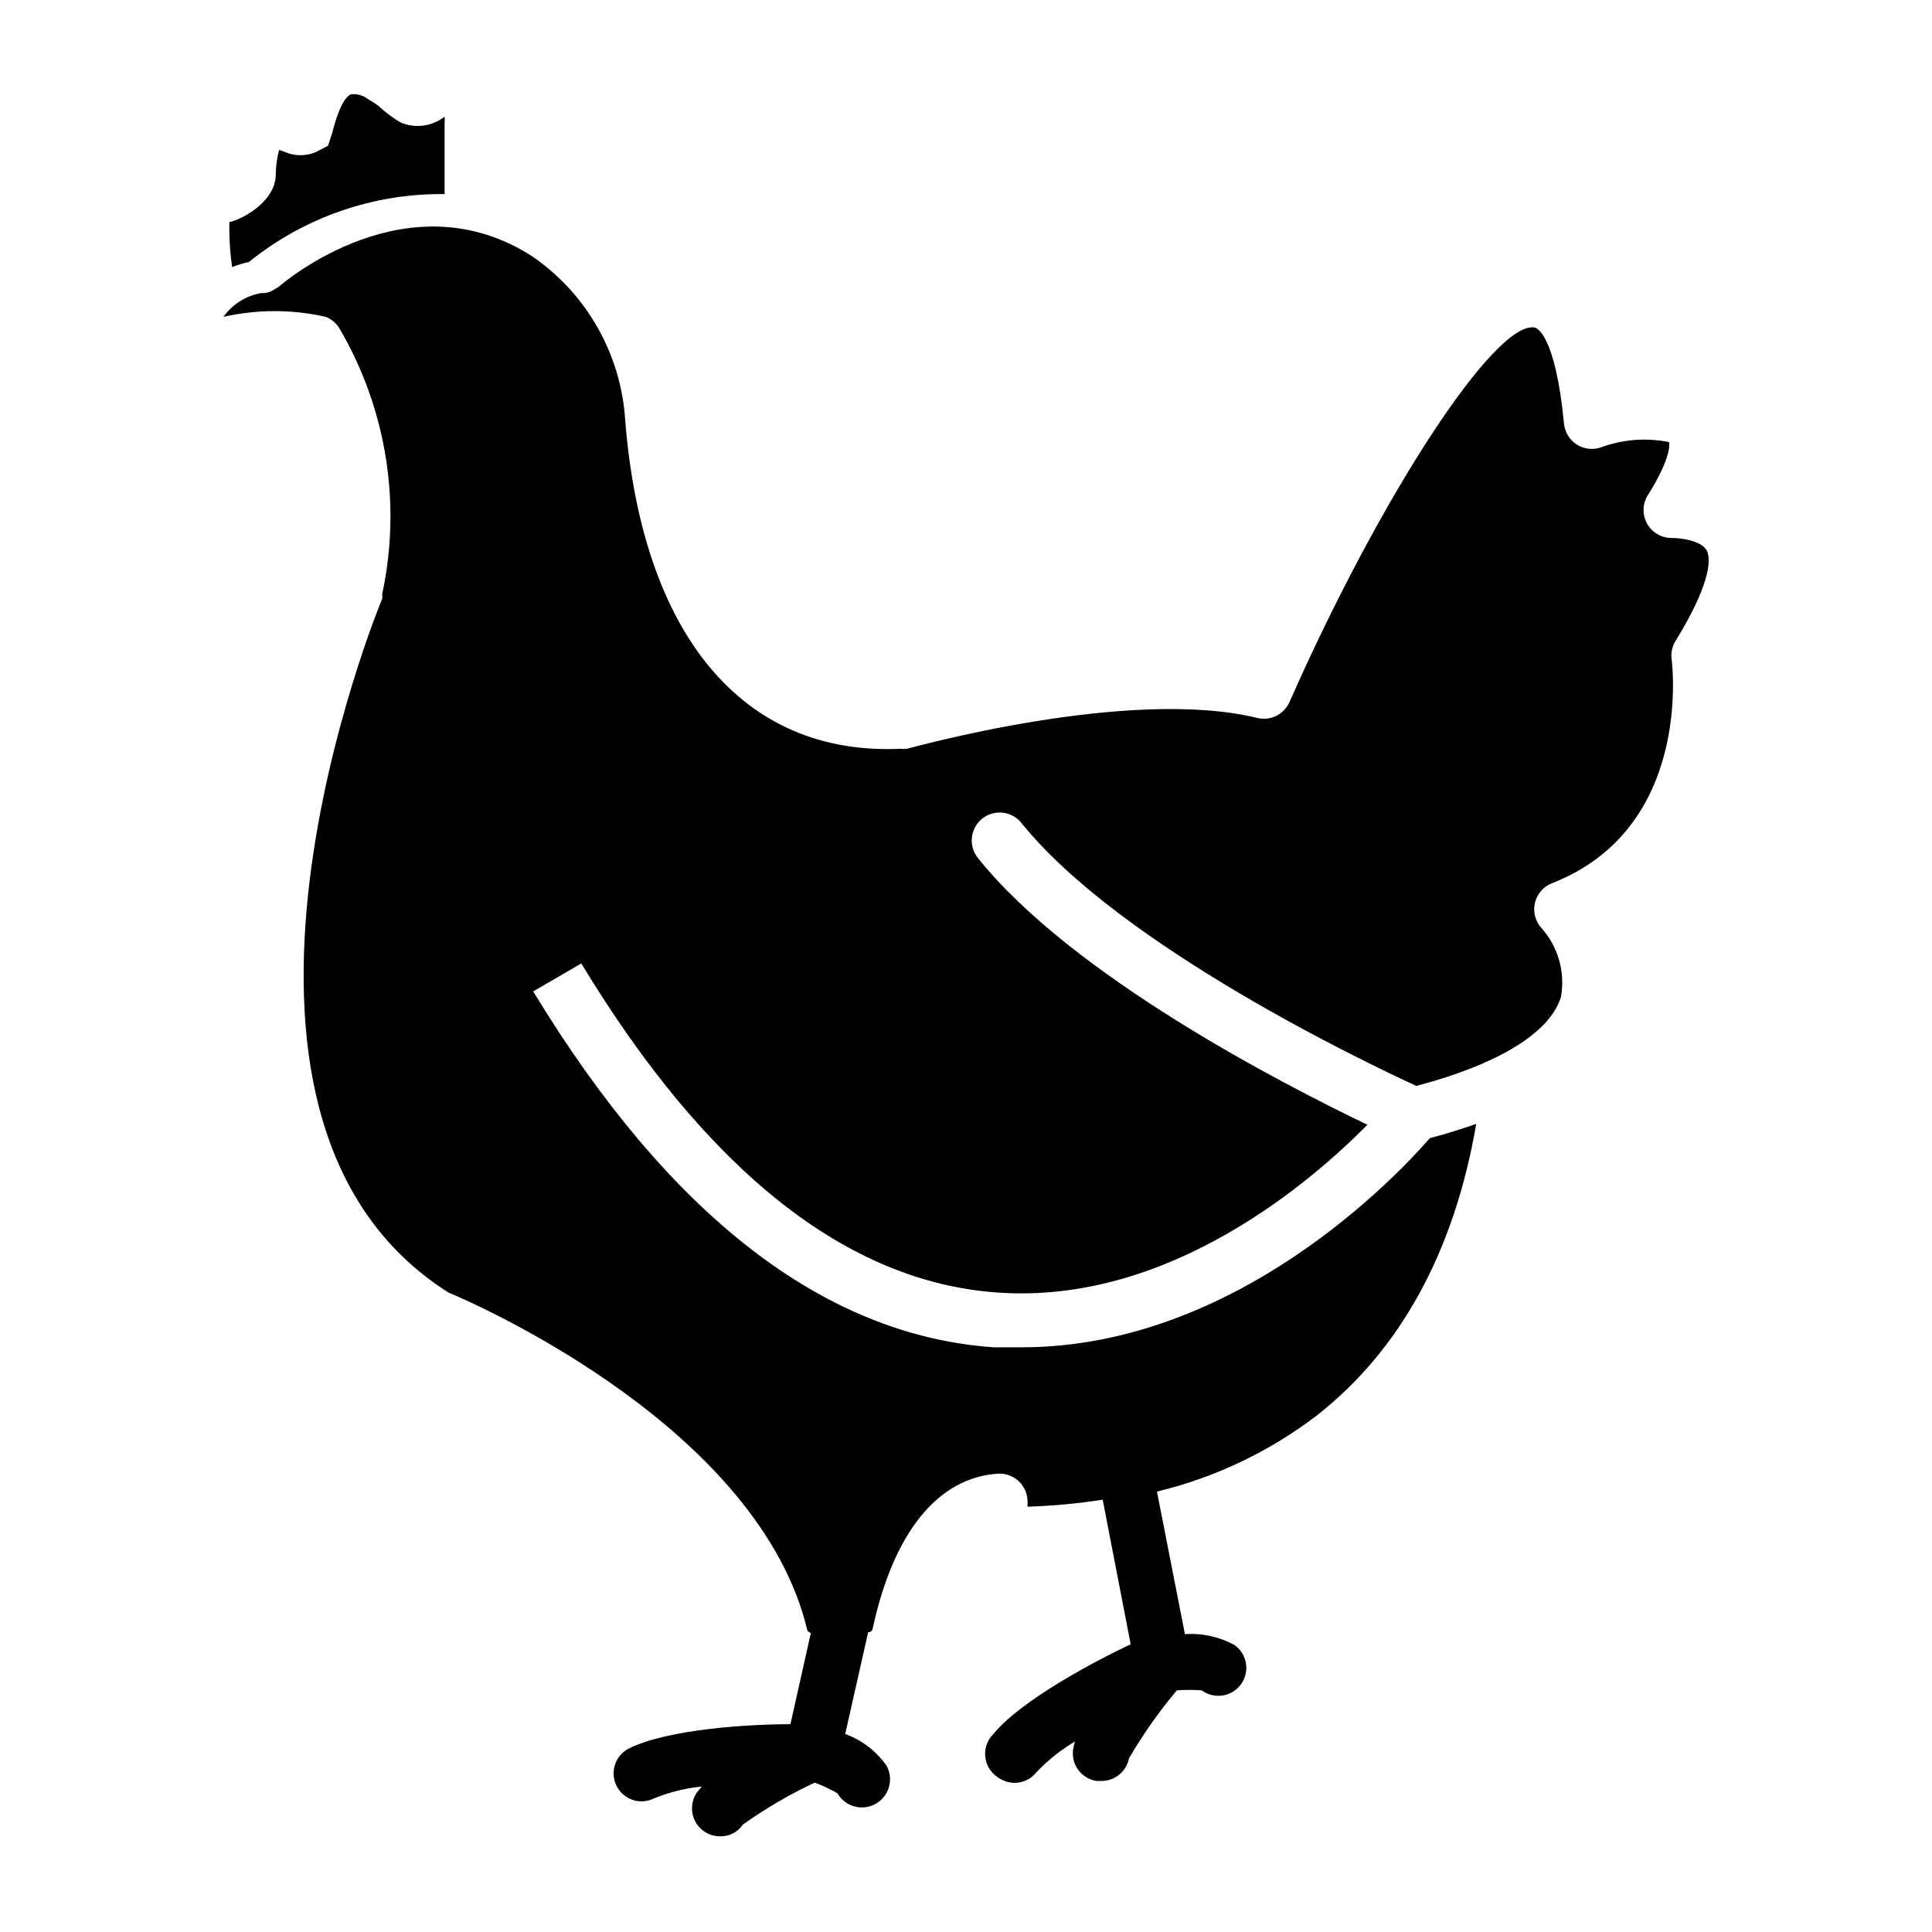 <?xml version="1.0" encoding="UTF-8"?>
<!-- Uploaded to: SVG Repo, www.svgrepo.com, Generator: SVG Repo Mixer Tools -->
<svg fill="#000000" width="800px" height="800px" version="1.1" viewBox="144 144 512 512" xmlns="http://www.w3.org/2000/svg">
 <g>
  <path d="m596.26 289.83c-1.406-2.594-6.965-3.262-9.039-3.262-2.734 0.094-5.301-1.332-6.668-3.703-1.324-2.293-1.324-5.117 0-7.41 6.816-10.816 5.777-14.227 5.777-14.301v0.004c-6.117-1.23-12.457-0.719-18.297 1.48-2.129 0.656-4.441 0.32-6.293-0.914-1.855-1.238-3.055-3.242-3.266-5.457-2.297-23.93-7.41-25.488-7.852-25.488-10.52-1.629-40.676 44.453-64.902 99.281h-0.004c-1.438 3.25-4.981 5.023-8.445 4.223-34.082-8.371-92.094 8-92.906 8.148-0.566 0.074-1.141 0.074-1.707 0-41.785 1.926-68.457-30.156-72.977-87.129-1.113-17.359-10.09-33.266-24.375-43.195-33.043-21.559-66.16 6.742-67.57 8l-0.816 0.445v0.004c-0.41 0.301-0.859 0.551-1.332 0.738-0.453 0.184-0.926 0.309-1.406 0.371h-0.965c-4.031 0.711-7.621 2.973-10.004 6.297 8.93-2.016 18.191-2.016 27.117 0 1.613 0.637 2.949 1.816 3.781 3.336 12.316 21.156 16.309 46.148 11.188 70.09 0.031 0.418 0.031 0.84 0 1.258-0.594 1.332-56.605 136.99 17.559 183.89 8.148 3.406 82.461 36.156 95.133 89.648 0 0 0.445 0.445 0.891 0.594l-5.41 24.152c-10.742 0-32.379 1.258-42.824 6.445h-0.004c-3.035 1.559-4.617 4.988-3.828 8.312 0.793 3.32 3.75 5.672 7.164 5.691 1.129 0.004 2.242-0.25 3.262-0.742 4.066-1.676 8.363-2.75 12.742-3.184l-1.113 1.332c-1.707 2.277-1.961 5.332-0.652 7.859 1.312 2.527 3.957 4.082 6.805 3.996 2.352 0.016 4.551-1.152 5.852-3.113 6-4.269 12.375-7.988 19.043-11.113 2.074 0.773 4.078 1.715 6 2.816 2.047 3.578 6.606 4.824 10.188 2.777 1.719-0.98 2.977-2.609 3.5-4.519 0.52-1.91 0.262-3.949-0.723-5.668-2.715-3.797-6.512-6.688-10.891-8.297l6.074-26.969c0.566 0.047 1.074-0.336 1.188-0.891 5.484-25.488 17.262-40.082 33.191-41.121v0.004c1.965-0.125 3.898 0.543 5.371 1.852 1.477 1.305 2.367 3.144 2.481 5.109 0.035 0.594 0.035 1.188 0 1.781 6.676-0.207 13.332-0.824 19.93-1.852l7.41 38.305c-9.707 4.594-28.969 14.816-36.305 23.707-1.594 1.535-2.422 3.707-2.25 5.914 0.172 2.211 1.324 4.227 3.141 5.496 1.344 1.027 2.977 1.598 4.668 1.629 2.254-0.012 4.379-1.047 5.777-2.816 3.008-3.184 6.449-5.926 10.227-8.148-0.199 0.555-0.352 1.125-0.445 1.703-0.387 1.969 0.039 4.012 1.184 5.66 1.148 1.648 2.91 2.758 4.891 3.082h1.262c3.598 0.066 6.723-2.465 7.406-6 3.715-6.344 7.953-12.367 12.672-18.004 2.195-0.16 4.398-0.16 6.594 0 3.293 2.434 7.938 1.738 10.371-1.555 1.168-1.582 1.664-3.566 1.371-5.512-0.293-1.941-1.344-3.691-2.926-4.863-4.039-2.254-8.648-3.285-13.262-2.961l-7.41-37.785v-0.004c15.285-3.68 29.641-10.492 42.156-20.004 22.227-17.336 36.602-43.418 42.453-77.422-3.852 1.332-7.852 2.594-12.301 3.777-8.445 9.707-51.195 55.418-108.17 55.418h-7.41c-44.898-3.113-85.945-34.895-122.03-94.316l12.742-7.41c33.34 55.047 70.387 84.387 110.17 87.203 45.715 3.336 83.5-29.637 98.168-44.453-22.227-10.668-78.164-39.34-103.28-70.754h0.008c-2.519-3.195-1.992-7.828 1.188-10.371 3.176-2.539 7.805-2.043 10.371 1.113 26.078 32.523 91.574 63.719 104.69 69.719 21.855-5.777 35.414-14.152 38.305-23.559v-0.004c1.18-6.574-0.734-13.324-5.184-18.301-1.629-1.809-2.266-4.301-1.707-6.668 0.566-2.367 2.254-4.305 4.519-5.188 37.043-14.449 31.934-57.492 31.711-59.273v0.004c-0.262-1.816 0.164-3.664 1.188-5.188 8.223-13.41 9.629-20.895 8.074-23.781z"/>
  <path d="m209.96 213.44c14.664-11.859 33.008-18.227 51.863-18.004v-18.82c0.074-0.566 0.074-1.137 0-1.703-3.305 2.594-7.758 3.191-11.633 1.555-2.074-1.215-4.012-2.656-5.777-4.297-0.887-0.691-1.828-1.312-2.816-1.852-1.297-1.031-2.945-1.512-4.594-1.332-0.965 0.371-2.742 2.074-4.668 9.113-0.105 0.527-0.254 1.047-0.441 1.555l-0.965 2.965-3.113 1.629c-2.664 1.176-5.703 1.176-8.371 0l-1.48-0.52c-0.559 2.129-0.855 4.32-0.891 6.519 0 7.41-9.484 12.152-12.301 12.594v2.445h0.004c0.027 3.176 0.273 6.344 0.738 9.484 1.445-0.566 2.93-1.012 4.445-1.332z"/>
 </g>
</svg>